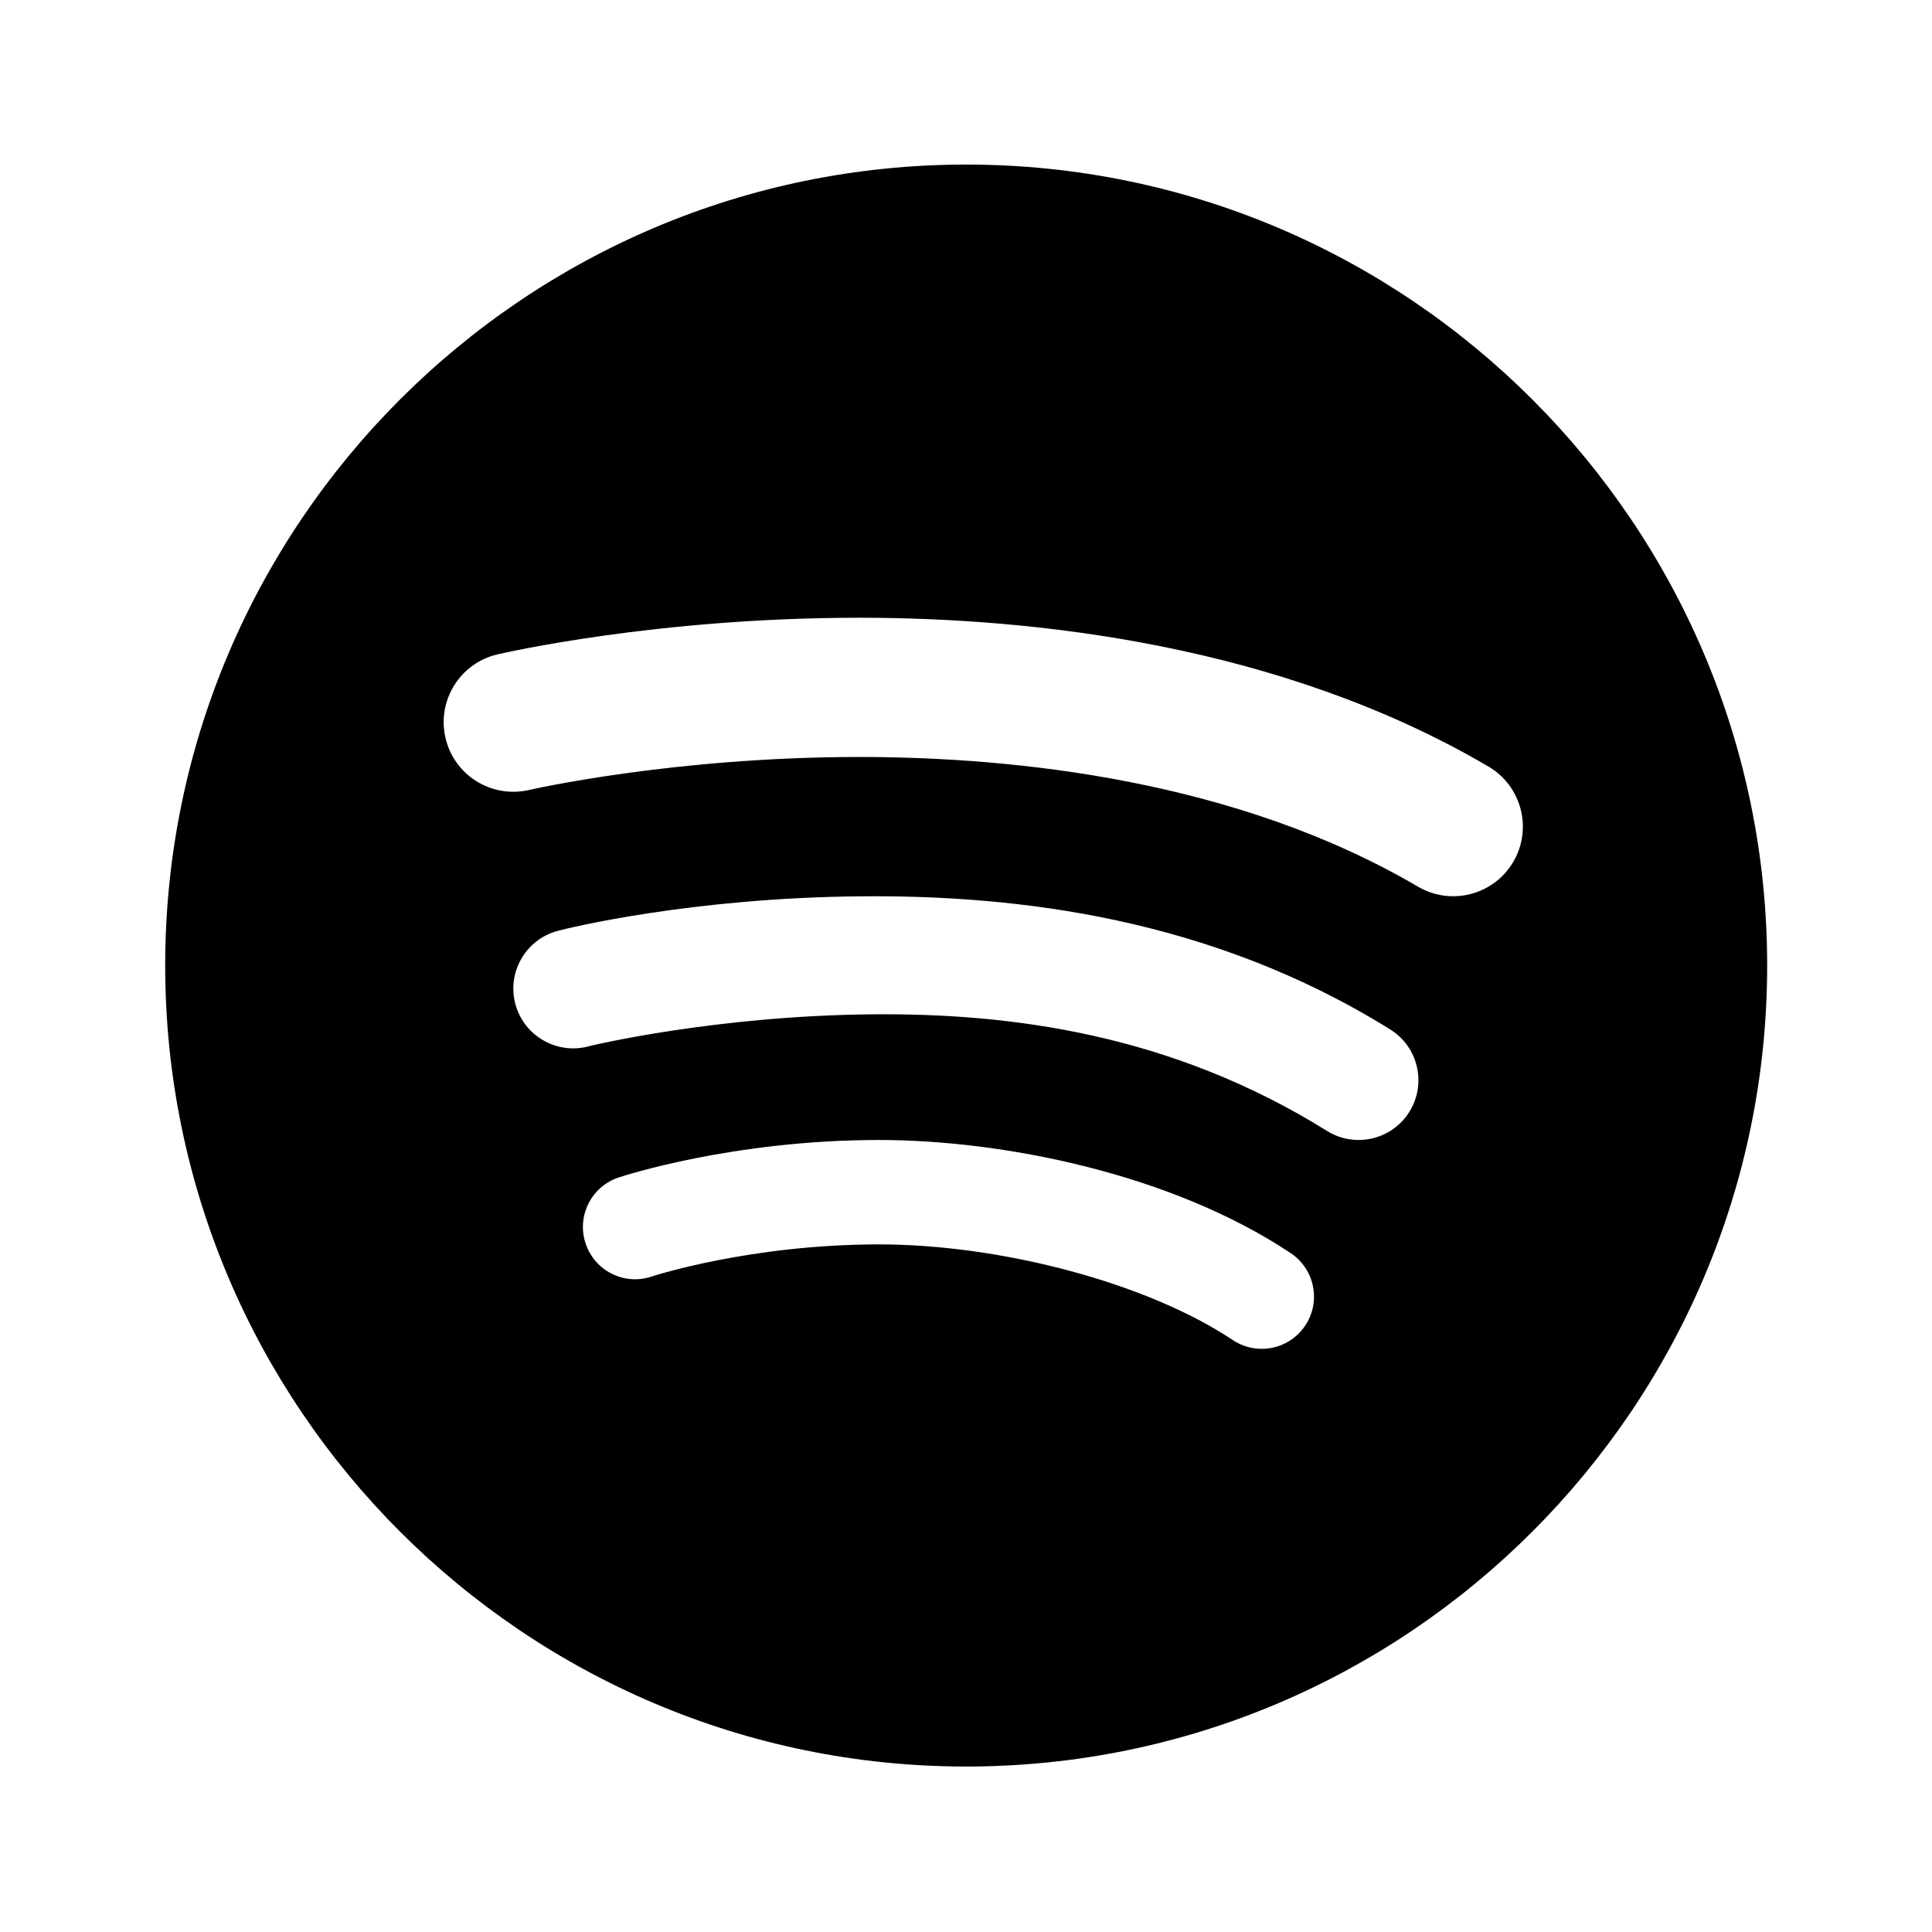<svg xmlns="http://www.w3.org/2000/svg" xmlns:xlink="http://www.w3.org/1999/xlink" width="1080" zoomAndPan="magnify" viewBox="0 0 810 810" height="1080" preserveAspectRatio="xMidYMid meet" version="1.0"><path fill="#000000" d="M 405.074 68.996 C 219.906 68.996 69.258 219.645 69.258 404.812 C 69.258 589.977 219.906 740.629 405.074 740.629 C 590.242 740.629 740.891 589.992 740.891 404.812 C 740.891 219.629 590.242 68.996 405.074 68.996 Z M 547.215 555.754 C 542.996 562.086 536.051 565.5 528.969 565.5 C 524.797 565.5 520.578 564.32 516.844 561.824 C 480.75 537.758 419.539 521.703 368.453 521.719 C 314.25 521.746 273.617 535.059 273.207 535.188 C 261.766 539.07 249.344 532.824 245.52 521.352 C 241.695 509.879 247.898 497.477 259.371 493.664 C 261.297 493.023 307.23 477.977 368.453 477.945 C 419.539 477.918 490.586 491.695 541.145 525.395 C 551.215 532.109 553.93 545.695 547.215 555.754 Z M 590.883 466.141 C 586.141 473.758 577.953 477.945 569.59 477.945 C 565.062 477.945 560.48 476.734 556.367 474.152 C 490.922 433.375 423.668 424.746 365.727 425.258 C 300.312 425.844 248.004 438.32 247.113 438.582 C 233.875 442.348 219.949 434.613 216.172 421.316 C 212.391 407.992 220.141 394.141 233.449 390.375 C 237.492 389.223 289.699 376.379 361.172 375.781 C 426.34 375.242 507.547 384.684 582.883 431.621 C 594.605 438.918 598.211 454.391 590.883 466.141 Z M 634.449 361.348 C 629.004 370.602 619.254 375.754 609.242 375.754 C 604.223 375.754 599.145 374.453 594.488 371.738 C 518.215 326.961 425.477 317.461 361.113 317.371 C 360.809 317.371 360.5 317.371 360.195 317.371 C 282.359 317.371 222.418 331.062 221.82 331.207 C 206.086 334.812 190.426 325.094 186.777 309.391 C 183.129 293.699 192.863 278.023 208.551 274.359 C 211.254 273.734 275.297 258.992 360.195 258.992 C 360.531 258.992 360.867 258.992 361.199 258.992 C 432.789 259.094 536.5 269.98 624.059 321.387 C 637.953 329.559 642.605 347.453 634.449 361.348 Z M 634.449 361.348 " fill-opacity="1" fill-rule="nonzero"/></svg>